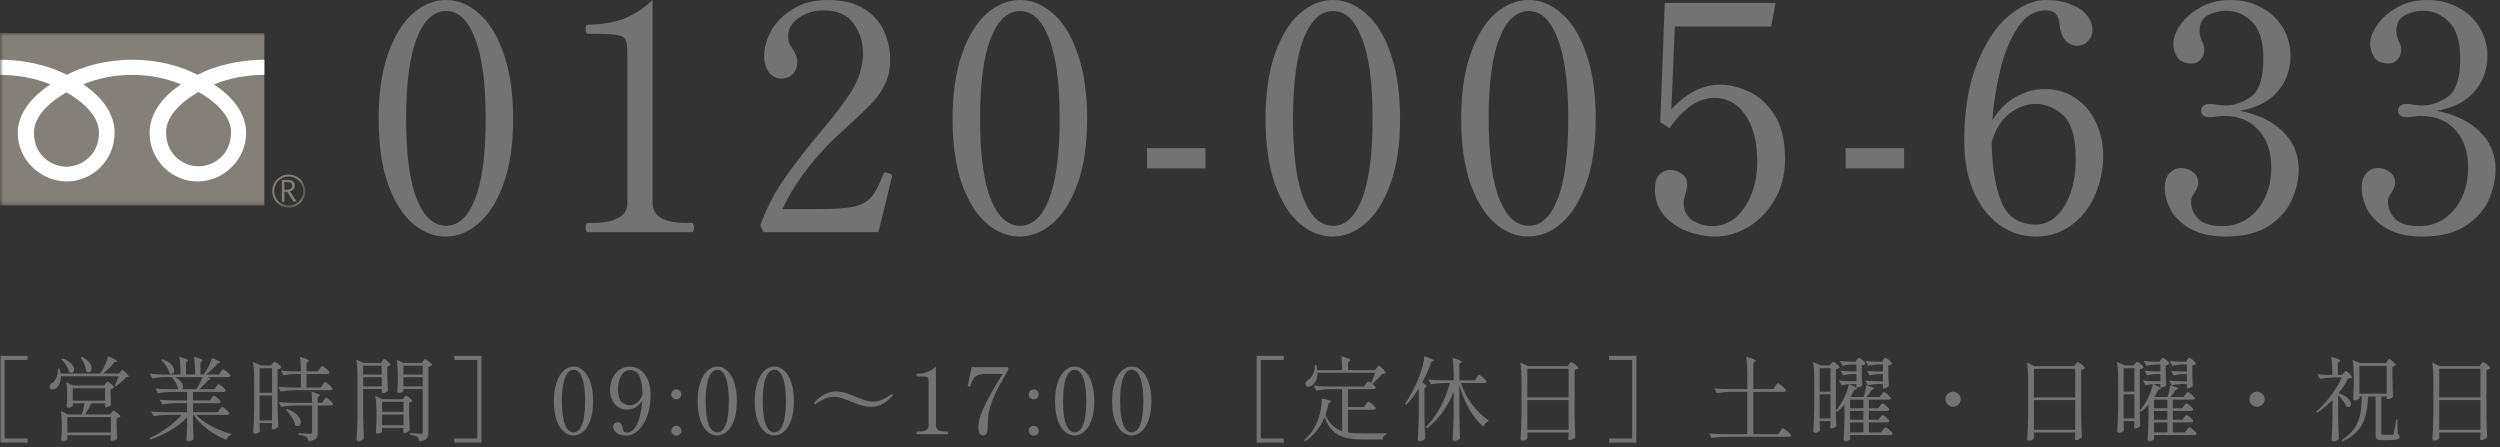 <svg width="380" height="68" viewBox="0 0 380 68" fill="none" xmlns="http://www.w3.org/2000/svg">
<rect x="0" y="0" width="380" height="68" fill="#333333" stroke="none"/>
<path d="M4.196 67.274H0.08V54.086H4.196V54.716H0.71V66.644H4.196V67.274Z" fill="#737373"/>
<path d="M18.63 56.158C19.255 56.746 19.568 57.101 19.568 57.222C19.568 57.269 19.517 57.301 19.414 57.32L19.162 57.348C18.966 57.572 18.719 57.815 18.42 58.076C18.131 58.337 17.86 58.552 17.608 58.72L17.426 58.608C17.631 58.225 17.841 57.754 18.056 57.194H9.236C9.245 57.614 9.185 57.983 9.054 58.3C8.923 58.608 8.755 58.841 8.55 59C8.373 59.131 8.186 59.196 7.99 59.196C7.775 59.196 7.635 59.121 7.57 58.972C7.542 58.897 7.528 58.832 7.528 58.776C7.528 58.561 7.654 58.375 7.906 58.216C8.186 58.039 8.415 57.749 8.592 57.348C8.769 56.937 8.835 56.503 8.788 56.046L9.026 56.032C9.11 56.303 9.166 56.55 9.194 56.774H15.256L15.27 56.746C15.522 56.373 15.755 55.943 15.97 55.458C16.194 54.973 16.357 54.534 16.46 54.142C17.365 54.543 17.818 54.8 17.818 54.912C17.818 54.949 17.771 54.977 17.678 54.996L17.412 55.052C16.964 55.621 16.381 56.195 15.662 56.774H18.056L18.63 56.158ZM12.428 54.226C12.951 54.487 13.333 54.777 13.576 55.094C13.819 55.402 13.94 55.701 13.94 55.99C13.94 56.167 13.893 56.317 13.8 56.438C13.716 56.55 13.609 56.606 13.478 56.606C13.347 56.606 13.217 56.545 13.086 56.424C13.077 56.097 12.988 55.738 12.82 55.346C12.661 54.954 12.475 54.613 12.26 54.324L12.428 54.226ZM9.488 54.478C10.095 54.693 10.543 54.954 10.832 55.262C11.121 55.57 11.266 55.869 11.266 56.158C11.266 56.307 11.224 56.433 11.14 56.536C11.065 56.629 10.967 56.676 10.846 56.676C10.725 56.676 10.603 56.629 10.482 56.536C10.426 56.228 10.281 55.892 10.048 55.528C9.824 55.155 9.586 54.842 9.334 54.59L9.488 54.478ZM16.04 58.3C16.068 58.263 16.115 58.207 16.18 58.132C16.245 58.048 16.306 58.006 16.362 58.006C16.418 58.006 16.525 58.067 16.684 58.188C16.852 58.309 17.001 58.44 17.132 58.58C17.272 58.72 17.342 58.823 17.342 58.888C17.295 58.944 17.225 58.995 17.132 59.042C17.039 59.089 16.936 59.121 16.824 59.14V59.966L16.838 60.456C16.847 60.829 16.866 61.189 16.894 61.534C16.847 61.609 16.735 61.688 16.558 61.772C16.39 61.856 16.236 61.898 16.096 61.898H15.97V61.31H13.898C13.59 61.917 13.273 62.477 12.946 62.99H16.726L16.936 62.71C16.964 62.682 17.011 62.631 17.076 62.556C17.141 62.472 17.202 62.43 17.258 62.43C17.314 62.43 17.426 62.491 17.594 62.612C17.771 62.724 17.935 62.85 18.084 62.99C18.233 63.121 18.308 63.219 18.308 63.284C18.196 63.405 18.005 63.503 17.734 63.578V64.642C17.753 65.501 17.781 66.177 17.818 66.672C17.771 66.756 17.655 66.84 17.468 66.924C17.291 67.008 17.132 67.05 16.992 67.05C16.927 67.05 16.875 67.022 16.838 66.966C16.81 66.91 16.796 66.845 16.796 66.77C16.796 66.77 16.815 66.667 16.852 66.462V66.154H10.244V66.784C10.244 66.84 10.165 66.901 10.006 66.966C9.847 67.041 9.684 67.078 9.516 67.078C9.46 67.078 9.409 67.05 9.362 66.994C9.325 66.938 9.306 66.873 9.306 66.798C9.343 66.481 9.371 66.07 9.39 65.566V64.81C9.39 63.849 9.343 63.069 9.25 62.472L10.328 62.99H12.442C12.582 62.514 12.717 61.954 12.848 61.31H11.056V61.702C11.056 61.749 10.972 61.809 10.804 61.884C10.645 61.949 10.487 61.982 10.328 61.982C10.272 61.982 10.225 61.954 10.188 61.898C10.151 61.842 10.132 61.777 10.132 61.702C10.16 61.487 10.179 61.268 10.188 61.044C10.188 60.913 10.193 60.806 10.202 60.722V60.078C10.202 59.303 10.16 58.645 10.076 58.104L11.126 58.594H15.83L16.04 58.3ZM15.97 59.014H11.056V60.904H15.97V59.014ZM10.244 63.396V65.734H16.852V63.396H10.244Z" fill="#737373"/>
<path d="M33.386 62.262C33.414 62.225 33.456 62.169 33.512 62.094C33.577 62.01 33.629 61.949 33.666 61.912C33.703 61.875 33.741 61.856 33.778 61.856C33.834 61.856 33.951 61.926 34.128 62.066C34.315 62.206 34.483 62.355 34.632 62.514C34.791 62.673 34.87 62.785 34.87 62.85C34.833 62.99 34.711 63.06 34.506 63.06H29.802C30.409 63.695 31.207 64.273 32.196 64.796C33.195 65.319 34.184 65.711 35.164 65.972L35.15 66.126C34.982 66.145 34.828 66.219 34.688 66.35C34.548 66.49 34.455 66.658 34.408 66.854C33.428 66.471 32.49 65.949 31.594 65.286C30.707 64.623 29.989 63.881 29.438 63.06H29.34V64.32C29.359 65.337 29.387 66.145 29.424 66.742C29.377 66.826 29.279 66.901 29.13 66.966C28.981 67.041 28.803 67.078 28.598 67.078C28.523 67.078 28.463 67.05 28.416 66.994C28.369 66.938 28.346 66.873 28.346 66.798C28.383 66.266 28.416 65.547 28.444 64.642V63.424C27.781 64.133 26.969 64.777 26.008 65.356C25.047 65.935 24.006 66.42 22.886 66.812L22.76 66.574C23.703 66.145 24.594 65.622 25.434 65.006C26.283 64.39 27.002 63.741 27.59 63.06H25.448C24.785 63.069 24.085 63.135 23.348 63.256L22.97 62.542C23.483 62.598 24.104 62.635 24.832 62.654H28.444V61.282H26.75C26.087 61.291 25.387 61.357 24.65 61.478L24.286 60.75C24.799 60.806 25.42 60.843 26.148 60.862H28.444V59.574H26.092C25.429 59.583 24.729 59.649 23.992 59.77L23.628 59.042C24.141 59.098 24.762 59.135 25.49 59.154H27.072C27.035 58.865 26.923 58.552 26.736 58.216C26.549 57.88 26.339 57.581 26.106 57.32H25.07C24.463 57.329 23.829 57.395 23.166 57.516L22.788 56.802C23.301 56.858 23.922 56.895 24.65 56.914H27.436C27.436 55.841 27.38 54.94 27.268 54.212C28.136 54.473 28.57 54.665 28.57 54.786C28.57 54.823 28.537 54.865 28.472 54.912L28.276 55.052V56.914H29.648C29.648 55.841 29.592 54.94 29.48 54.212C30.357 54.464 30.796 54.655 30.796 54.786C30.796 54.833 30.759 54.879 30.684 54.926L30.474 55.066V56.914H30.964C31.235 56.531 31.487 56.111 31.72 55.654C31.963 55.187 32.135 54.772 32.238 54.408C33.069 54.753 33.484 54.977 33.484 55.08C33.484 55.108 33.433 55.141 33.33 55.178L33.064 55.248C32.635 55.789 32.065 56.345 31.356 56.914H33.274L33.54 56.522C33.577 56.475 33.619 56.419 33.666 56.354C33.722 56.279 33.769 56.223 33.806 56.186C33.843 56.149 33.881 56.13 33.918 56.13C33.974 56.13 34.091 56.2 34.268 56.34C34.455 56.471 34.627 56.615 34.786 56.774C34.945 56.933 35.024 57.045 35.024 57.11C34.987 57.25 34.865 57.32 34.66 57.32H31.426C31.827 57.413 32.028 57.502 32.028 57.586C32.028 57.623 31.972 57.665 31.86 57.712L31.608 57.796C31.309 58.179 30.885 58.631 30.334 59.154H32.602L32.868 58.776C32.896 58.739 32.933 58.687 32.98 58.622C33.036 58.547 33.083 58.491 33.12 58.454C33.157 58.417 33.195 58.398 33.232 58.398C33.288 58.398 33.405 58.463 33.582 58.594C33.759 58.725 33.923 58.869 34.072 59.028C34.221 59.177 34.296 59.285 34.296 59.35C34.268 59.499 34.151 59.574 33.946 59.574H29.34V60.862H31.916L32.168 60.512C32.196 60.484 32.233 60.433 32.28 60.358C32.336 60.283 32.383 60.232 32.42 60.204C32.457 60.167 32.495 60.148 32.532 60.148C32.588 60.148 32.7 60.213 32.868 60.344C33.036 60.465 33.19 60.601 33.33 60.75C33.47 60.89 33.54 60.993 33.54 61.058C33.503 61.207 33.381 61.282 33.176 61.282H29.34V62.654H33.106L33.386 62.262ZM24.664 54.604C25.289 54.819 25.747 55.085 26.036 55.402C26.325 55.719 26.47 56.023 26.47 56.312C26.47 56.461 26.433 56.587 26.358 56.69C26.283 56.783 26.185 56.83 26.064 56.83C25.961 56.83 25.854 56.788 25.742 56.704C25.677 56.377 25.523 56.027 25.28 55.654C25.037 55.271 24.776 54.959 24.496 54.716L24.664 54.604ZM26.596 57.32C27.016 57.535 27.324 57.773 27.52 58.034C27.716 58.295 27.814 58.543 27.814 58.776C27.814 58.925 27.777 59.051 27.702 59.154H29.858C30.194 58.622 30.516 58.011 30.824 57.32H26.596Z" fill="#737373"/>
<path d="M49.038 58.482C49.075 58.435 49.117 58.375 49.164 58.3C49.22 58.216 49.267 58.155 49.304 58.118C49.341 58.081 49.379 58.062 49.416 58.062C49.472 58.062 49.593 58.137 49.78 58.286C49.967 58.426 50.139 58.58 50.298 58.748C50.457 58.907 50.536 59.019 50.536 59.084C50.508 59.233 50.396 59.308 50.2 59.308H44.754C44.091 59.317 43.391 59.383 42.654 59.504L42.304 58.79C42.817 58.846 43.438 58.883 44.166 58.902H45.734V56.844H44.782C44.231 56.853 43.662 56.919 43.074 57.04L42.71 56.326C43.223 56.382 43.844 56.419 44.572 56.438H45.734C45.734 55.542 45.687 54.809 45.594 54.24C46.107 54.389 46.462 54.511 46.658 54.604C46.863 54.688 46.966 54.763 46.966 54.828C46.966 54.884 46.924 54.935 46.84 54.982L46.588 55.136V56.438H48.324L48.604 56.032C48.641 55.985 48.679 55.929 48.716 55.864C48.763 55.799 48.809 55.743 48.856 55.696C48.903 55.649 48.945 55.626 48.982 55.626C49.038 55.626 49.155 55.696 49.332 55.836C49.519 55.976 49.691 56.125 49.85 56.284C50.009 56.443 50.088 56.555 50.088 56.62C50.051 56.769 49.929 56.844 49.724 56.844H46.588V58.902H48.758L49.038 58.482ZM39.462 64.74C39.471 64.833 39.476 64.945 39.476 65.076L39.518 65.524C39.481 65.617 39.392 65.706 39.252 65.79C39.121 65.874 38.963 65.916 38.776 65.916C38.701 65.916 38.631 65.888 38.566 65.832C38.51 65.767 38.482 65.701 38.482 65.636C38.519 65.085 38.552 64.553 38.58 64.04C38.608 63.517 38.627 62.836 38.636 61.996V57.894C38.636 56.718 38.575 55.761 38.454 55.024L39.644 55.542H41.212L41.422 55.262C41.45 55.225 41.497 55.169 41.562 55.094C41.627 55.01 41.688 54.968 41.744 54.968C41.8 54.968 41.912 55.029 42.08 55.15C42.248 55.271 42.402 55.402 42.542 55.542C42.691 55.682 42.766 55.785 42.766 55.85C42.673 55.981 42.481 56.074 42.192 56.13V61.576C42.211 62.733 42.248 63.83 42.304 64.866C42.239 64.959 42.117 65.053 41.94 65.146C41.772 65.23 41.618 65.272 41.478 65.272C41.422 65.272 41.375 65.244 41.338 65.188C41.31 65.132 41.296 65.067 41.296 64.992C41.296 64.992 41.315 64.871 41.352 64.628V64.306H39.462V64.74ZM41.352 59.7V55.962H39.462V59.7H41.352ZM49.206 60.834C49.234 60.797 49.271 60.741 49.318 60.666C49.374 60.591 49.421 60.535 49.458 60.498C49.495 60.461 49.533 60.442 49.57 60.442C49.626 60.442 49.738 60.512 49.906 60.652C50.083 60.783 50.247 60.927 50.396 61.086C50.545 61.235 50.62 61.343 50.62 61.408C50.592 61.557 50.475 61.632 50.27 61.632H48.296V65.734C48.296 66.023 48.263 66.252 48.198 66.42C48.142 66.588 48.011 66.728 47.806 66.84C47.601 66.952 47.288 67.027 46.868 67.064C46.84 66.737 46.737 66.523 46.56 66.42C46.373 66.271 45.977 66.154 45.37 66.07V65.846C46.359 65.911 46.943 65.944 47.12 65.944C47.241 65.944 47.325 65.925 47.372 65.888C47.419 65.841 47.442 65.767 47.442 65.664V61.632H44.824C44.161 61.641 43.461 61.707 42.724 61.828L42.374 61.114C42.887 61.17 43.508 61.207 44.236 61.226H47.442C47.442 60.535 47.409 59.966 47.344 59.518C47.829 59.667 48.165 59.789 48.352 59.882C48.539 59.966 48.632 60.041 48.632 60.106C48.632 60.143 48.595 60.185 48.52 60.232L48.296 60.372V61.226H48.94L49.206 60.834ZM39.462 60.12V63.914H41.352V60.12H39.462ZM43.62 62.15C44.348 62.43 44.88 62.757 45.216 63.13C45.552 63.503 45.72 63.858 45.72 64.194C45.72 64.371 45.673 64.516 45.58 64.628C45.496 64.731 45.389 64.782 45.258 64.782C45.146 64.782 45.015 64.731 44.866 64.628C44.801 64.264 44.633 63.867 44.362 63.438C44.091 62.999 43.797 62.607 43.48 62.262L43.62 62.15Z" fill="#737373"/>
<path d="M58.096 54.87C58.124 54.842 58.166 54.786 58.222 54.702C58.287 54.618 58.348 54.576 58.404 54.576C58.497 54.576 58.679 54.697 58.95 54.94C59.221 55.183 59.356 55.355 59.356 55.458C59.244 55.589 59.081 55.673 58.866 55.71V56.97C58.894 58.025 58.927 58.841 58.964 59.42C58.908 59.495 58.791 59.574 58.614 59.658C58.437 59.733 58.278 59.77 58.138 59.77H58.026V59.14H55.198V63.354C55.217 64.511 55.254 65.608 55.31 66.644C55.245 66.756 55.137 66.854 54.988 66.938C54.848 67.031 54.689 67.078 54.512 67.078C54.428 67.078 54.353 67.05 54.288 66.994C54.223 66.938 54.19 66.873 54.19 66.798C54.227 66.247 54.26 65.715 54.288 65.202C54.316 64.679 54.335 63.998 54.344 63.158V57.516C54.344 56.34 54.283 55.383 54.162 54.646L55.268 55.164H57.9L58.096 54.87ZM61.316 59.448C61.316 59.495 61.232 59.555 61.064 59.63C60.905 59.695 60.742 59.728 60.574 59.728C60.518 59.728 60.471 59.7 60.434 59.644C60.397 59.588 60.378 59.523 60.378 59.448C60.415 59.093 60.443 58.636 60.462 58.076V57.236C60.462 56.163 60.411 55.313 60.308 54.688L61.372 55.164H64.116L64.312 54.884C64.34 54.847 64.382 54.791 64.438 54.716C64.494 54.632 64.55 54.59 64.606 54.59C64.662 54.59 64.779 54.651 64.956 54.772C65.143 54.893 65.311 55.024 65.46 55.164C65.619 55.304 65.698 55.407 65.698 55.472C65.651 55.528 65.572 55.584 65.46 55.64C65.357 55.696 65.241 55.738 65.11 55.766V65.734C65.11 66.014 65.077 66.238 65.012 66.406C64.947 66.583 64.811 66.728 64.606 66.84C64.41 66.961 64.107 67.045 63.696 67.092C63.668 66.756 63.579 66.527 63.43 66.406C63.225 66.257 62.837 66.135 62.268 66.042V65.818C63.183 65.893 63.733 65.93 63.92 65.93C64.041 65.93 64.125 65.907 64.172 65.86C64.228 65.813 64.256 65.734 64.256 65.622V59.14H61.316V59.448ZM58.026 56.928V55.584H55.198V56.928H58.026ZM64.256 56.928V55.584H61.316V56.928H64.256ZM55.198 57.334V58.734H58.026V57.334H55.198ZM61.316 57.334V58.734H64.256V57.334H61.316ZM58.068 65.636C58.068 65.683 57.989 65.743 57.83 65.818C57.681 65.893 57.527 65.93 57.368 65.93C57.303 65.93 57.247 65.902 57.2 65.846C57.163 65.79 57.144 65.725 57.144 65.65C57.181 65.211 57.209 64.665 57.228 64.012V63.046C57.228 61.87 57.167 60.913 57.046 60.176L58.124 60.68H61.218L61.414 60.414C61.442 60.386 61.484 60.335 61.54 60.26C61.596 60.185 61.652 60.148 61.708 60.148C61.801 60.148 61.983 60.255 62.254 60.47C62.534 60.685 62.674 60.843 62.674 60.946C62.571 61.077 62.408 61.165 62.184 61.212V62.64C62.212 63.844 62.245 64.768 62.282 65.412C62.226 65.496 62.109 65.585 61.932 65.678C61.755 65.762 61.596 65.804 61.456 65.804C61.4 65.804 61.353 65.776 61.316 65.72C61.288 65.664 61.274 65.599 61.274 65.524C61.274 65.524 61.293 65.449 61.33 65.3V65.048H58.068V65.636ZM61.33 62.598V61.072H58.068V62.598H61.33ZM58.068 63.018V64.628H61.33V63.018H58.068Z" fill="#737373"/>
<path d="M73.188 67.274H69.058V66.644H72.558V54.716H69.058V54.086H73.188V67.274Z" fill="#737373"/>
<path d="M87.16 66.196C86.637 66.196 86.147 66 85.69 65.608C85.242 65.216 84.878 64.628 84.598 63.844C84.327 63.06 84.192 62.103 84.192 60.974C84.192 59.845 84.332 58.883 84.612 58.09C84.892 57.297 85.256 56.704 85.704 56.312C86.161 55.911 86.656 55.71 87.188 55.71C87.711 55.71 88.196 55.911 88.644 56.312C89.101 56.704 89.465 57.297 89.736 58.09C90.016 58.883 90.156 59.845 90.156 60.974C90.156 62.103 90.016 63.06 89.736 63.844C89.456 64.628 89.087 65.216 88.63 65.608C88.182 66 87.692 66.196 87.16 66.196ZM87.188 65.72C87.729 65.72 88.154 65.328 88.462 64.544C88.779 63.751 88.938 62.561 88.938 60.974C88.938 59.387 88.779 58.197 88.462 57.404C88.154 56.601 87.729 56.2 87.188 56.2C86.637 56.2 86.203 56.601 85.886 57.404C85.569 58.197 85.41 59.387 85.41 60.974C85.41 62.561 85.569 63.751 85.886 64.544C86.203 65.328 86.637 65.72 87.188 65.72Z" fill="#737373"/>
<path d="M95.707 55.724C96.314 55.724 96.86 55.901 97.346 56.256C97.831 56.611 98.209 57.11 98.48 57.754C98.75 58.389 98.885 59.121 98.885 59.952C98.885 61.287 98.699 62.43 98.326 63.382C97.952 64.325 97.481 65.034 96.912 65.51C96.352 65.977 95.801 66.21 95.26 66.21C94.83 66.21 94.457 66.145 94.139 66.014C93.832 65.893 93.598 65.729 93.439 65.524C93.281 65.319 93.201 65.104 93.201 64.88C93.201 64.684 93.267 64.521 93.397 64.39C93.537 64.25 93.701 64.18 93.888 64.18C94.084 64.18 94.256 64.269 94.406 64.446C94.555 64.614 94.639 64.838 94.657 65.118C94.676 65.333 94.732 65.491 94.826 65.594C94.919 65.697 95.073 65.748 95.287 65.748C95.773 65.748 96.183 65.496 96.519 64.992C96.856 64.479 97.112 63.853 97.29 63.116C97.467 62.369 97.584 61.623 97.639 60.876C97.359 61.333 97.014 61.679 96.603 61.912C96.193 62.145 95.768 62.262 95.329 62.262C94.788 62.262 94.322 62.127 93.93 61.856C93.537 61.576 93.239 61.212 93.034 60.764C92.828 60.316 92.725 59.835 92.725 59.322C92.725 58.678 92.847 58.081 93.09 57.53C93.341 56.979 93.692 56.541 94.139 56.214C94.597 55.887 95.12 55.724 95.707 55.724ZM95.736 61.604C96.118 61.604 96.492 61.469 96.856 61.198C97.229 60.918 97.499 60.489 97.668 59.91C97.658 58.874 97.518 58.006 97.248 57.306C96.986 56.606 96.473 56.256 95.707 56.256C95.362 56.256 95.054 56.382 94.784 56.634C94.522 56.886 94.317 57.231 94.168 57.67C94.018 58.109 93.944 58.599 93.944 59.14C93.944 60.129 94.13 60.787 94.504 61.114C94.886 61.441 95.297 61.604 95.736 61.604Z" fill="#737373"/>
<path d="M102.795 60.694C102.589 60.694 102.412 60.624 102.263 60.484C102.113 60.335 102.039 60.157 102.039 59.952C102.039 59.737 102.109 59.555 102.249 59.406C102.398 59.257 102.58 59.182 102.795 59.182C103.009 59.182 103.191 59.257 103.341 59.406C103.49 59.555 103.565 59.737 103.565 59.952C103.565 60.157 103.49 60.335 103.341 60.484C103.191 60.624 103.009 60.694 102.795 60.694ZM102.795 66.224C102.589 66.224 102.412 66.149 102.263 66C102.113 65.851 102.039 65.673 102.039 65.468C102.039 65.253 102.113 65.076 102.263 64.936C102.412 64.787 102.589 64.712 102.795 64.712C103.009 64.712 103.191 64.787 103.341 64.936C103.49 65.085 103.565 65.263 103.565 65.468C103.565 65.673 103.49 65.851 103.341 66C103.191 66.149 103.009 66.224 102.795 66.224Z" fill="#737373"/>
<path d="M109.01 66.196C108.488 66.196 107.998 66 107.54 65.608C107.092 65.216 106.728 64.628 106.448 63.844C106.178 63.06 106.042 62.103 106.042 60.974C106.042 59.845 106.182 58.883 106.462 58.09C106.742 57.297 107.106 56.704 107.554 56.312C108.012 55.911 108.506 55.71 109.038 55.71C109.561 55.71 110.046 55.911 110.494 56.312C110.952 56.704 111.316 57.297 111.586 58.09C111.866 58.883 112.006 59.845 112.006 60.974C112.006 62.103 111.866 63.06 111.586 63.844C111.306 64.628 110.938 65.216 110.48 65.608C110.032 66 109.542 66.196 109.01 66.196ZM109.038 65.72C109.58 65.72 110.004 65.328 110.312 64.544C110.63 63.751 110.788 62.561 110.788 60.974C110.788 59.387 110.63 58.197 110.312 57.404C110.004 56.601 109.58 56.2 109.038 56.2C108.488 56.2 108.054 56.601 107.736 57.404C107.419 58.197 107.26 59.387 107.26 60.974C107.26 62.561 107.419 63.751 107.736 64.544C108.054 65.328 108.488 65.72 109.038 65.72Z" fill="#737373"/>
<path d="M117.684 66.196C117.161 66.196 116.671 66 116.214 65.608C115.766 65.216 115.402 64.628 115.122 63.844C114.851 63.06 114.716 62.103 114.716 60.974C114.716 59.845 114.856 58.883 115.136 58.09C115.416 57.297 115.78 56.704 116.228 56.312C116.685 55.911 117.18 55.71 117.712 55.71C118.235 55.71 118.72 55.911 119.168 56.312C119.625 56.704 119.989 57.297 120.26 58.09C120.54 58.883 120.68 59.845 120.68 60.974C120.68 62.103 120.54 63.06 120.26 63.844C119.98 64.628 119.611 65.216 119.154 65.608C118.706 66 118.216 66.196 117.684 66.196ZM117.712 65.72C118.253 65.72 118.678 65.328 118.986 64.544C119.303 63.751 119.462 62.561 119.462 60.974C119.462 59.387 119.303 58.197 118.986 57.404C118.678 56.601 118.253 56.2 117.712 56.2C117.161 56.2 116.727 56.601 116.41 57.404C116.093 58.197 115.934 59.387 115.934 60.974C115.934 62.561 116.093 63.751 116.41 64.544C116.727 65.328 117.161 65.72 117.712 65.72Z" fill="#737373"/>
<path d="M132.321 61.842C131.631 61.842 130.767 61.623 129.731 61.184C129.003 60.876 128.429 60.657 128.009 60.526C127.599 60.386 127.174 60.316 126.735 60.316C126.231 60.316 125.755 60.423 125.307 60.638C124.869 60.843 124.416 61.1 123.949 61.408C123.912 61.436 123.879 61.45 123.851 61.45C123.823 61.45 123.791 61.436 123.753 61.408C123.725 61.38 123.711 61.357 123.711 61.338C123.711 61.319 123.721 61.296 123.739 61.268C124.047 60.848 124.495 60.451 125.083 60.078C125.681 59.695 126.362 59.504 127.127 59.504C127.827 59.504 128.695 59.723 129.731 60.162L130.039 60.288C130.674 60.549 131.178 60.741 131.551 60.862C131.925 60.983 132.312 61.044 132.713 61.044C133.217 61.044 133.689 60.941 134.127 60.736C134.566 60.521 135.023 60.255 135.499 59.938C135.546 59.91 135.579 59.896 135.597 59.896C135.625 59.896 135.653 59.91 135.681 59.938C135.719 59.966 135.737 59.989 135.737 60.008C135.737 60.027 135.728 60.05 135.709 60.078C135.401 60.498 134.949 60.899 134.351 61.282C133.763 61.655 133.087 61.842 132.321 61.842Z" fill="#737373"/>
<path d="M139.391 66C139.326 66 139.293 65.935 139.293 65.804C139.293 65.664 139.326 65.594 139.391 65.594H139.615C140.073 65.594 140.441 65.524 140.721 65.384C141.001 65.244 141.141 65.025 141.141 64.726V58.02C141.141 57.74 141.113 57.553 141.057 57.46C141.011 57.357 140.889 57.292 140.693 57.264C140.507 57.227 140.152 57.208 139.629 57.208H139.391C139.326 57.208 139.293 57.138 139.293 56.998C139.293 56.867 139.326 56.802 139.391 56.802C139.979 56.802 140.502 56.718 140.959 56.55C141.417 56.373 141.851 56.093 142.261 55.71V64.726C142.261 65.305 142.77 65.594 143.787 65.594H143.997C144.035 65.594 144.058 65.613 144.067 65.65C144.086 65.678 144.095 65.729 144.095 65.804C144.095 65.935 144.063 66 143.997 66H139.391Z" fill="#737373"/>
<path d="M149.42 66.182C149.177 66.182 148.995 66.065 148.874 65.832C148.762 65.589 148.706 65.309 148.706 64.992C148.706 64.012 149.079 62.789 149.826 61.324C150.572 59.859 151.436 58.361 152.416 56.83H149.938C149.368 56.83 148.934 56.895 148.636 57.026C148.346 57.147 148.127 57.325 147.978 57.558C147.838 57.791 147.674 58.169 147.488 58.692C147.469 58.729 147.45 58.753 147.432 58.762C147.422 58.771 147.404 58.776 147.376 58.776L147.264 58.748C147.208 58.729 147.166 58.711 147.138 58.692C147.11 58.673 147.096 58.65 147.096 58.622L147.124 58.468L147.698 55.808H153.158L153.298 56.116C152.383 57.675 151.702 58.93 151.254 59.882C150.815 60.834 150.516 61.693 150.358 62.458C150.199 63.223 150.12 64.11 150.12 65.118C150.12 65.827 149.886 66.182 149.42 66.182Z" fill="#737373"/>
<path d="M157.119 60.694C156.913 60.694 156.736 60.624 156.587 60.484C156.437 60.335 156.363 60.157 156.363 59.952C156.363 59.737 156.433 59.555 156.573 59.406C156.722 59.257 156.904 59.182 157.119 59.182C157.333 59.182 157.515 59.257 157.665 59.406C157.814 59.555 157.889 59.737 157.889 59.952C157.889 60.157 157.814 60.335 157.665 60.484C157.515 60.624 157.333 60.694 157.119 60.694ZM157.119 66.224C156.913 66.224 156.736 66.149 156.587 66C156.437 65.851 156.363 65.673 156.363 65.468C156.363 65.253 156.437 65.076 156.587 64.936C156.736 64.787 156.913 64.712 157.119 64.712C157.333 64.712 157.515 64.787 157.665 64.936C157.814 65.085 157.889 65.263 157.889 65.468C157.889 65.673 157.814 65.851 157.665 66C157.515 66.149 157.333 66.224 157.119 66.224Z" fill="#737373"/>
<path d="M163.334 66.196C162.812 66.196 162.322 66 161.864 65.608C161.416 65.216 161.052 64.628 160.772 63.844C160.502 63.06 160.366 62.103 160.366 60.974C160.366 59.845 160.506 58.883 160.786 58.09C161.066 57.297 161.43 56.704 161.878 56.312C162.336 55.911 162.83 55.71 163.362 55.71C163.885 55.71 164.37 55.911 164.818 56.312C165.276 56.704 165.64 57.297 165.91 58.09C166.19 58.883 166.33 59.845 166.33 60.974C166.33 62.103 166.19 63.06 165.91 63.844C165.63 64.628 165.262 65.216 164.804 65.608C164.356 66 163.866 66.196 163.334 66.196ZM163.362 65.72C163.904 65.72 164.328 65.328 164.636 64.544C164.954 63.751 165.112 62.561 165.112 60.974C165.112 59.387 164.954 58.197 164.636 57.404C164.328 56.601 163.904 56.2 163.362 56.2C162.812 56.2 162.378 56.601 162.06 57.404C161.743 58.197 161.584 59.387 161.584 60.974C161.584 62.561 161.743 63.751 162.06 64.544C162.378 65.328 162.812 65.72 163.362 65.72Z" fill="#737373"/>
<path d="M172.008 66.196C171.485 66.196 170.995 66 170.538 65.608C170.09 65.216 169.726 64.628 169.446 63.844C169.175 63.06 169.04 62.103 169.04 60.974C169.04 59.845 169.18 58.883 169.46 58.09C169.74 57.297 170.104 56.704 170.552 56.312C171.009 55.911 171.504 55.71 172.036 55.71C172.558 55.71 173.044 55.911 173.492 56.312C173.949 56.704 174.313 57.297 174.584 58.09C174.864 58.883 175.004 59.845 175.004 60.974C175.004 62.103 174.864 63.06 174.584 63.844C174.304 64.628 173.935 65.216 173.478 65.608C173.03 66 172.54 66.196 172.008 66.196ZM172.036 65.72C172.577 65.72 173.002 65.328 173.31 64.544C173.627 63.751 173.786 62.561 173.786 60.974C173.786 59.387 173.627 58.197 173.31 57.404C173.002 56.601 172.577 56.2 172.036 56.2C171.485 56.2 171.051 56.601 170.734 57.404C170.416 58.197 170.258 59.387 170.258 60.974C170.258 62.561 170.416 63.751 170.734 64.544C171.051 65.328 171.485 65.72 172.036 65.72Z" fill="#737373"/>
<path d="M195.127 67.274H191.011V54.086H195.127V54.716H191.641V66.644H195.127V67.274Z" fill="#737373"/>
<path d="M207.293 65.888C209.001 65.888 210.139 65.879 210.709 65.86V66.056C210.55 66.093 210.424 66.177 210.331 66.308C210.247 66.439 210.195 66.602 210.177 66.798H207.237C206.126 66.798 205.207 66.705 204.479 66.518C203.76 66.341 203.139 66.009 202.617 65.524C202.103 65.029 201.669 64.329 201.315 63.424C200.652 65.057 199.658 66.28 198.333 67.092L198.207 66.924C199.196 66.093 199.947 64.927 200.461 63.424C200.61 62.985 200.727 62.5 200.811 61.968C200.895 61.436 200.927 60.969 200.909 60.568C201.861 60.764 202.337 60.923 202.337 61.044C202.337 61.072 202.295 61.109 202.211 61.156L201.959 61.282C201.847 61.851 201.683 62.449 201.469 63.074C201.758 63.737 202.108 64.264 202.519 64.656C202.929 65.039 203.424 65.328 204.003 65.524V59.154H202.155C201.492 59.163 200.792 59.229 200.055 59.35L199.691 58.636C200.204 58.692 200.825 58.729 201.553 58.748H207.307L207.601 58.37C207.629 58.333 207.671 58.277 207.727 58.202C207.783 58.127 207.829 58.071 207.867 58.034C207.913 57.997 207.955 57.978 207.993 57.978C208.049 57.978 208.184 58.053 208.399 58.202C208.651 57.707 208.856 57.194 209.015 56.662H200.265C200.265 57.119 200.185 57.511 200.027 57.838C199.877 58.165 199.691 58.407 199.467 58.566C199.28 58.706 199.089 58.776 198.893 58.776C198.762 58.776 198.65 58.739 198.557 58.664C198.473 58.589 198.431 58.487 198.431 58.356C198.431 58.244 198.463 58.137 198.529 58.034C198.594 57.931 198.683 57.843 198.795 57.768C199.112 57.591 199.373 57.292 199.579 56.872C199.793 56.443 199.882 55.985 199.845 55.5L200.083 55.486C200.148 55.719 200.199 55.976 200.237 56.256H204.003C204.003 55.416 203.961 54.711 203.877 54.142C204.801 54.394 205.263 54.59 205.263 54.73C205.263 54.777 205.225 54.823 205.151 54.87L204.913 55.024V56.256H209.001L209.267 55.92C209.295 55.883 209.332 55.831 209.379 55.766C209.435 55.701 209.481 55.654 209.519 55.626C209.556 55.589 209.593 55.57 209.631 55.57C209.715 55.57 209.901 55.733 210.191 56.06C210.48 56.377 210.625 56.587 210.625 56.69C210.578 56.737 210.513 56.769 210.429 56.788C210.354 56.807 210.247 56.825 210.107 56.844C209.92 57.077 209.677 57.339 209.379 57.628C209.089 57.917 208.823 58.155 208.581 58.342C208.945 58.631 209.127 58.827 209.127 58.93C209.089 59.079 208.968 59.154 208.763 59.154H204.899V61.87H207.321L207.601 61.464C207.629 61.427 207.671 61.371 207.727 61.296C207.783 61.212 207.829 61.151 207.867 61.114C207.913 61.067 207.955 61.044 207.993 61.044C208.049 61.044 208.17 61.114 208.357 61.254C208.543 61.394 208.716 61.548 208.875 61.716C209.043 61.875 209.127 61.987 209.127 62.052C209.089 62.201 208.963 62.276 208.749 62.276H204.899V65.734C205.524 65.837 206.322 65.888 207.293 65.888Z" fill="#737373"/>
<path d="M215.651 59.07C215.044 60.05 214.409 60.871 213.747 61.534L213.551 61.394C214.363 60.246 215.095 58.832 215.749 57.152C215.926 56.695 216.089 56.177 216.239 55.598C216.388 55.01 216.477 54.529 216.505 54.156C217.037 54.333 217.41 54.473 217.625 54.576C217.839 54.669 217.947 54.744 217.947 54.8C217.947 54.828 217.905 54.861 217.821 54.898L217.569 54.996C217.177 56.107 216.719 57.147 216.197 58.118C216.635 58.417 216.855 58.622 216.855 58.734C216.855 58.781 216.813 58.823 216.729 58.86L216.519 58.944V63.396C216.537 64.553 216.575 65.65 216.631 66.686C216.556 66.77 216.439 66.854 216.281 66.938C216.122 67.022 215.963 67.064 215.805 67.064C215.73 67.064 215.66 67.036 215.595 66.98C215.529 66.924 215.497 66.859 215.497 66.784C215.534 66.233 215.567 65.701 215.595 65.188C215.623 64.665 215.641 63.984 215.651 63.144V59.07ZM224.429 57.39C224.457 57.353 224.499 57.297 224.555 57.222C224.611 57.138 224.657 57.077 224.695 57.04C224.741 56.993 224.783 56.97 224.821 56.97C224.877 56.97 224.998 57.045 225.185 57.194C225.381 57.334 225.558 57.488 225.717 57.656C225.885 57.815 225.969 57.927 225.969 57.992C225.941 58.141 225.824 58.216 225.619 58.216H222.077C222.431 59.373 222.991 60.461 223.757 61.478C224.522 62.486 225.357 63.289 226.263 63.886L226.221 64.04C225.838 64.18 225.595 64.46 225.493 64.88C224.671 64.18 223.939 63.27 223.295 62.15C222.651 61.021 222.161 59.803 221.825 58.496V63.312C221.843 64.469 221.881 65.566 221.937 66.602C221.881 66.714 221.769 66.812 221.601 66.896C221.433 66.989 221.269 67.036 221.111 67.036C221.036 67.036 220.966 67.008 220.901 66.952C220.835 66.896 220.803 66.831 220.803 66.756C220.84 66.205 220.873 65.673 220.901 65.16C220.929 64.637 220.947 63.956 220.957 63.116V59.532C220.07 61.819 218.726 63.676 216.925 65.104L216.729 64.922C217.578 64.063 218.315 63.055 218.941 61.898C219.566 60.731 220.047 59.504 220.383 58.216H219.361C218.754 58.225 218.129 58.291 217.485 58.412L217.135 57.698C217.648 57.754 218.269 57.791 218.997 57.81H220.957V57.264C220.957 56.088 220.896 55.131 220.775 54.394C221.307 54.553 221.675 54.679 221.881 54.772C222.086 54.856 222.189 54.931 222.189 54.996C222.189 55.043 222.147 55.089 222.063 55.136L221.825 55.29V57.81H224.135L224.429 57.39Z" fill="#737373"/>
<path d="M232.157 66.028C232.166 66.14 232.171 66.243 232.171 66.336C232.18 66.429 232.189 66.495 232.199 66.532C232.18 66.644 232.091 66.747 231.933 66.84C231.783 66.933 231.611 66.98 231.415 66.98C231.34 66.98 231.27 66.947 231.205 66.882C231.149 66.826 231.121 66.765 231.121 66.7C231.158 66.149 231.191 65.617 231.219 65.104C231.247 64.581 231.265 63.9 231.275 63.06V57.964C231.275 56.788 231.214 55.831 231.093 55.094L232.241 55.654H238.289L238.513 55.346C238.531 55.318 238.564 55.276 238.611 55.22C238.657 55.155 238.699 55.108 238.737 55.08C238.774 55.052 238.811 55.038 238.849 55.038C238.905 55.038 239.021 55.103 239.199 55.234C239.376 55.355 239.539 55.491 239.689 55.64C239.838 55.789 239.913 55.897 239.913 55.962C239.81 56.083 239.619 56.172 239.339 56.228V63.186C239.357 64.343 239.395 65.44 239.451 66.476C239.376 66.569 239.245 66.663 239.059 66.756C238.881 66.859 238.713 66.91 238.555 66.91C238.499 66.91 238.452 66.882 238.415 66.826C238.387 66.77 238.373 66.705 238.373 66.63C238.373 66.63 238.391 66.462 238.429 66.126V65.734H232.157V66.028ZM238.429 60.4V56.06H232.157V60.4H238.429ZM232.157 60.806V65.328H238.429V60.806H232.157Z" fill="#737373"/>
<path d="M248.719 67.274H244.589V66.644H248.089V54.716H244.589V54.086H248.719V67.274Z" fill="#737373"/>
<path d="M269.845 58.706C269.882 58.659 269.929 58.594 269.985 58.51C270.05 58.426 270.101 58.365 270.139 58.328C270.176 58.281 270.213 58.258 270.251 58.258C270.307 58.258 270.433 58.337 270.629 58.496C270.834 58.645 271.025 58.809 271.203 58.986C271.38 59.154 271.469 59.271 271.469 59.336C271.441 59.485 271.319 59.56 271.105 59.56H266.513V65.986H270.265L270.587 65.538C270.624 65.491 270.671 65.426 270.727 65.342C270.792 65.249 270.843 65.183 270.881 65.146C270.927 65.099 270.969 65.076 271.007 65.076C271.063 65.076 271.193 65.155 271.399 65.314C271.604 65.463 271.795 65.627 271.973 65.804C272.15 65.981 272.239 66.103 272.239 66.168C272.201 66.317 272.085 66.392 271.889 66.392H262.257C261.594 66.401 260.894 66.467 260.157 66.588L259.793 65.874C260.306 65.93 260.927 65.967 261.655 65.986H265.589V59.56H263.069C262.406 59.569 261.706 59.635 260.969 59.756L260.591 59.028C261.104 59.084 261.725 59.121 262.453 59.14H265.589V57.082C265.589 55.906 265.528 54.949 265.407 54.212C265.939 54.361 266.312 54.487 266.527 54.59C266.741 54.683 266.849 54.763 266.849 54.828C266.849 54.875 266.811 54.921 266.737 54.968L266.513 55.122V59.14H269.537L269.845 58.706Z" fill="#737373"/>
<path d="M285.399 55.402C284.951 55.411 284.475 55.477 283.971 55.598L283.593 54.87C284.059 54.926 284.619 54.963 285.273 54.982H286.057L286.267 54.674C286.295 54.637 286.327 54.59 286.365 54.534C286.411 54.478 286.449 54.436 286.477 54.408C286.514 54.38 286.551 54.366 286.589 54.366C286.645 54.366 286.752 54.431 286.911 54.562C287.079 54.683 287.233 54.819 287.373 54.968C287.513 55.108 287.583 55.211 287.583 55.276C287.489 55.407 287.303 55.5 287.023 55.556V56.62C287.041 57.497 287.069 58.183 287.107 58.678C287.06 58.753 286.948 58.832 286.771 58.916C286.603 59 286.458 59.042 286.337 59.042H286.197V58.37H285.385C284.909 58.379 284.414 58.445 283.901 58.566L283.537 57.838C284.031 57.894 284.629 57.931 285.329 57.95H286.197V56.872H285.455C285.035 56.881 284.605 56.947 284.167 57.068L283.803 56.354C284.251 56.41 284.792 56.447 285.427 56.466H286.197V55.402H285.399ZM286.589 64.936C286.645 64.936 286.761 65.006 286.939 65.146C287.125 65.277 287.293 65.421 287.443 65.58C287.601 65.729 287.681 65.837 287.681 65.902C287.653 66.051 287.541 66.126 287.345 66.126H281.213V66.784C281.213 66.831 281.143 66.887 281.003 66.952C280.863 67.027 280.704 67.064 280.527 67.064C280.452 67.064 280.382 67.036 280.317 66.98C280.261 66.924 280.233 66.859 280.233 66.784C280.27 66.271 280.298 65.767 280.317 65.272C280.345 64.768 280.363 64.133 280.373 63.368V61.52C279.943 61.996 279.556 62.36 279.211 62.612L279.057 62.472V63.256L279.071 63.718C279.08 64.073 279.099 64.413 279.127 64.74C279.08 64.824 278.973 64.913 278.805 65.006C278.646 65.09 278.497 65.132 278.357 65.132C278.301 65.132 278.254 65.104 278.217 65.048C278.189 64.992 278.175 64.927 278.175 64.852C278.175 64.833 278.193 64.679 278.231 64.39V64.012H276.593V64.502C276.602 64.614 276.607 64.745 276.607 64.894L276.649 65.398C276.611 65.491 276.527 65.58 276.397 65.664C276.266 65.739 276.103 65.776 275.907 65.776C275.832 65.776 275.762 65.748 275.697 65.692C275.641 65.627 275.613 65.561 275.613 65.496C275.65 64.945 275.683 64.413 275.711 63.9C275.739 63.377 275.757 62.696 275.767 61.856V57.894C275.767 56.718 275.706 55.761 275.585 55.024L276.761 55.542H278.091L278.315 55.262C278.343 55.234 278.389 55.183 278.455 55.108C278.52 55.024 278.581 54.982 278.637 54.982C278.693 54.982 278.8 55.043 278.959 55.164C279.127 55.276 279.281 55.402 279.421 55.542C279.561 55.682 279.631 55.785 279.631 55.85C279.593 55.906 279.519 55.962 279.407 56.018C279.304 56.065 279.187 56.102 279.057 56.13V62.416C279.365 62.061 279.654 61.655 279.925 61.198C280.167 60.815 280.396 60.353 280.611 59.812C280.825 59.261 280.97 58.785 281.045 58.384C280.737 58.403 280.359 58.463 279.911 58.566L279.533 57.838C280.027 57.894 280.625 57.931 281.325 57.95H282.179V56.858H281.451C281.031 56.867 280.601 56.933 280.163 57.054L279.799 56.34C280.247 56.396 280.788 56.433 281.423 56.452H282.179V55.402H281.409C280.961 55.411 280.503 55.477 280.037 55.598L279.673 54.87C280.111 54.926 280.643 54.963 281.269 54.982H282.039L282.249 54.688C282.277 54.651 282.309 54.604 282.347 54.548C282.393 54.492 282.431 54.45 282.459 54.422C282.496 54.394 282.533 54.38 282.571 54.38C282.627 54.38 282.734 54.441 282.893 54.562C283.061 54.683 283.215 54.819 283.355 54.968C283.495 55.108 283.565 55.211 283.565 55.276C283.453 55.407 283.261 55.5 282.991 55.556V56.578C283.009 57.427 283.037 58.085 283.075 58.552C283.028 58.627 282.921 58.706 282.753 58.79C282.585 58.865 282.435 58.902 282.305 58.902H282.179V58.37H281.367L281.073 58.384C281.866 58.729 282.263 58.963 282.263 59.084C282.263 59.112 282.221 59.145 282.137 59.182L281.885 59.252C281.661 59.672 281.46 60.022 281.283 60.302L281.367 60.344H283.271C283.373 60.045 283.457 59.737 283.523 59.42C283.597 59.093 283.639 58.804 283.649 58.552C284.461 58.785 284.867 58.953 284.867 59.056C284.867 59.093 284.825 59.131 284.741 59.168L284.503 59.266C284.325 59.555 284.064 59.915 283.719 60.344H285.693L285.973 59.966C286.01 59.919 286.052 59.863 286.099 59.798C286.155 59.723 286.201 59.667 286.239 59.63C286.276 59.593 286.313 59.574 286.351 59.574C286.407 59.574 286.523 59.644 286.701 59.784C286.878 59.915 287.041 60.059 287.191 60.218C287.349 60.367 287.429 60.475 287.429 60.54C287.391 60.68 287.275 60.75 287.079 60.75H284.069V62.052H285.511L285.763 61.688C285.791 61.651 285.828 61.599 285.875 61.534C285.931 61.459 285.977 61.403 286.015 61.366C286.052 61.329 286.089 61.31 286.127 61.31C286.183 61.31 286.295 61.375 286.463 61.506C286.64 61.627 286.799 61.763 286.939 61.912C287.088 62.061 287.163 62.169 287.163 62.234C287.125 62.383 287.004 62.458 286.799 62.458H284.069V63.802H285.553L285.805 63.438C285.833 63.401 285.87 63.349 285.917 63.284C285.973 63.209 286.015 63.158 286.043 63.13C286.08 63.093 286.117 63.074 286.155 63.074C286.211 63.074 286.323 63.139 286.491 63.27C286.659 63.391 286.813 63.527 286.953 63.676C287.093 63.825 287.163 63.933 287.163 63.998C287.135 64.138 287.018 64.208 286.813 64.208H284.069V65.72H285.931L286.211 65.328C286.248 65.281 286.29 65.225 286.337 65.16C286.393 65.085 286.439 65.029 286.477 64.992C286.514 64.955 286.551 64.936 286.589 64.936ZM276.593 59.532H278.231V55.962H276.593V59.532ZM276.593 63.606H278.231V59.938H276.593V63.606ZM281.213 62.052H283.243V60.75H281.213V62.052ZM281.213 63.802H283.243V62.458H281.213V63.802ZM281.213 65.72H283.243V64.208H281.213V65.72Z" fill="#737373"/>
<path d="M296.865 61.828C296.547 61.828 296.277 61.716 296.053 61.492C295.829 61.268 295.717 60.997 295.717 60.68C295.717 60.363 295.829 60.092 296.053 59.868C296.277 59.644 296.547 59.532 296.865 59.532C297.182 59.532 297.453 59.644 297.677 59.868C297.91 60.092 298.027 60.363 298.027 60.68C298.027 60.997 297.91 61.268 297.677 61.492C297.453 61.716 297.182 61.828 296.865 61.828Z" fill="#737373"/>
<path d="M309.157 66.028C309.166 66.14 309.171 66.243 309.171 66.336C309.18 66.429 309.189 66.495 309.199 66.532C309.18 66.644 309.091 66.747 308.933 66.84C308.783 66.933 308.611 66.98 308.415 66.98C308.34 66.98 308.27 66.947 308.205 66.882C308.149 66.826 308.121 66.765 308.121 66.7C308.158 66.149 308.191 65.617 308.219 65.104C308.247 64.581 308.265 63.9 308.275 63.06V57.964C308.275 56.788 308.214 55.831 308.093 55.094L309.241 55.654H315.289L315.513 55.346C315.531 55.318 315.564 55.276 315.611 55.22C315.657 55.155 315.699 55.108 315.737 55.08C315.774 55.052 315.811 55.038 315.849 55.038C315.905 55.038 316.021 55.103 316.199 55.234C316.376 55.355 316.539 55.491 316.689 55.64C316.838 55.789 316.913 55.897 316.913 55.962C316.81 56.083 316.619 56.172 316.339 56.228V63.186C316.357 64.343 316.395 65.44 316.451 66.476C316.376 66.569 316.245 66.663 316.059 66.756C315.881 66.859 315.713 66.91 315.555 66.91C315.499 66.91 315.452 66.882 315.415 66.826C315.387 66.77 315.373 66.705 315.373 66.63C315.373 66.63 315.391 66.462 315.429 66.126V65.734H309.157V66.028ZM315.429 60.4V56.06H309.157V60.4H315.429ZM309.157 60.806V65.328H315.429V60.806H309.157Z" fill="#737373"/>
<path d="M331.599 55.402C331.151 55.411 330.675 55.477 330.171 55.598L329.793 54.87C330.259 54.926 330.819 54.963 331.473 54.982H332.257L332.467 54.674C332.495 54.637 332.527 54.59 332.565 54.534C332.611 54.478 332.648 54.436 332.677 54.408C332.714 54.38 332.751 54.366 332.789 54.366C332.845 54.366 332.952 54.431 333.111 54.562C333.279 54.683 333.432 54.819 333.573 54.968C333.713 55.108 333.783 55.211 333.783 55.276C333.689 55.407 333.503 55.5 333.223 55.556V56.62C333.241 57.497 333.269 58.183 333.307 58.678C333.26 58.753 333.148 58.832 332.971 58.916C332.803 59 332.658 59.042 332.537 59.042H332.397V58.37H331.585C331.109 58.379 330.614 58.445 330.101 58.566L329.737 57.838C330.231 57.894 330.829 57.931 331.529 57.95H332.397V56.872H331.655C331.234 56.881 330.805 56.947 330.367 57.068L330.003 56.354C330.451 56.41 330.992 56.447 331.627 56.466H332.397V55.402H331.599ZM332.789 64.936C332.845 64.936 332.961 65.006 333.139 65.146C333.325 65.277 333.493 65.421 333.643 65.58C333.801 65.729 333.881 65.837 333.881 65.902C333.853 66.051 333.741 66.126 333.545 66.126H327.413V66.784C327.413 66.831 327.343 66.887 327.203 66.952C327.062 67.027 326.904 67.064 326.727 67.064C326.652 67.064 326.582 67.036 326.517 66.98C326.461 66.924 326.433 66.859 326.433 66.784C326.47 66.271 326.498 65.767 326.517 65.272C326.545 64.768 326.563 64.133 326.573 63.368V61.52C326.143 61.996 325.756 62.36 325.411 62.612L325.257 62.472V63.256L325.271 63.718C325.28 64.073 325.298 64.413 325.327 64.74C325.28 64.824 325.173 64.913 325.005 65.006C324.846 65.09 324.697 65.132 324.557 65.132C324.501 65.132 324.454 65.104 324.417 65.048C324.389 64.992 324.375 64.927 324.375 64.852C324.375 64.833 324.393 64.679 324.431 64.39V64.012H322.793V64.502C322.802 64.614 322.807 64.745 322.807 64.894L322.849 65.398C322.811 65.491 322.727 65.58 322.597 65.664C322.466 65.739 322.303 65.776 322.107 65.776C322.032 65.776 321.962 65.748 321.897 65.692C321.841 65.627 321.813 65.561 321.813 65.496C321.85 64.945 321.883 64.413 321.911 63.9C321.939 63.377 321.957 62.696 321.967 61.856V57.894C321.967 56.718 321.906 55.761 321.785 55.024L322.961 55.542H324.291L324.515 55.262C324.543 55.234 324.589 55.183 324.655 55.108C324.72 55.024 324.781 54.982 324.837 54.982C324.893 54.982 325 55.043 325.159 55.164C325.327 55.276 325.48 55.402 325.621 55.542C325.761 55.682 325.831 55.785 325.831 55.85C325.793 55.906 325.719 55.962 325.607 56.018C325.504 56.065 325.387 56.102 325.257 56.13V62.416C325.565 62.061 325.854 61.655 326.125 61.198C326.367 60.815 326.596 60.353 326.811 59.812C327.025 59.261 327.17 58.785 327.245 58.384C326.936 58.403 326.559 58.463 326.111 58.566L325.733 57.838C326.227 57.894 326.824 57.931 327.525 57.95H328.379V56.858H327.651C327.23 56.867 326.801 56.933 326.363 57.054L325.999 56.34C326.447 56.396 326.988 56.433 327.623 56.452H328.379V55.402H327.609C327.161 55.411 326.703 55.477 326.237 55.598L325.873 54.87C326.311 54.926 326.843 54.963 327.469 54.982H328.239L328.449 54.688C328.477 54.651 328.509 54.604 328.547 54.548C328.593 54.492 328.63 54.45 328.659 54.422C328.696 54.394 328.733 54.38 328.771 54.38C328.827 54.38 328.934 54.441 329.093 54.562C329.261 54.683 329.415 54.819 329.555 54.968C329.695 55.108 329.765 55.211 329.765 55.276C329.653 55.407 329.461 55.5 329.191 55.556V56.578C329.209 57.427 329.237 58.085 329.275 58.552C329.228 58.627 329.121 58.706 328.953 58.79C328.785 58.865 328.635 58.902 328.505 58.902H328.379V58.37H327.567L327.273 58.384C328.066 58.729 328.463 58.963 328.463 59.084C328.463 59.112 328.421 59.145 328.337 59.182L328.085 59.252C327.861 59.672 327.66 60.022 327.483 60.302L327.567 60.344H329.471C329.573 60.045 329.657 59.737 329.723 59.42C329.797 59.093 329.839 58.804 329.849 58.552C330.661 58.785 331.067 58.953 331.067 59.056C331.067 59.093 331.025 59.131 330.941 59.168L330.703 59.266C330.525 59.555 330.264 59.915 329.919 60.344H331.893L332.173 59.966C332.21 59.919 332.252 59.863 332.299 59.798C332.355 59.723 332.401 59.667 332.439 59.63C332.476 59.593 332.513 59.574 332.551 59.574C332.607 59.574 332.723 59.644 332.901 59.784C333.078 59.915 333.241 60.059 333.391 60.218C333.549 60.367 333.629 60.475 333.629 60.54C333.591 60.68 333.475 60.75 333.279 60.75H330.269V62.052H331.711L331.963 61.688C331.991 61.651 332.028 61.599 332.075 61.534C332.131 61.459 332.177 61.403 332.215 61.366C332.252 61.329 332.289 61.31 332.327 61.31C332.383 61.31 332.495 61.375 332.663 61.506C332.84 61.627 332.999 61.763 333.139 61.912C333.288 62.061 333.363 62.169 333.363 62.234C333.325 62.383 333.204 62.458 332.999 62.458H330.269V63.802H331.753L332.005 63.438C332.033 63.401 332.07 63.349 332.117 63.284C332.173 63.209 332.215 63.158 332.243 63.13C332.28 63.093 332.317 63.074 332.355 63.074C332.411 63.074 332.523 63.139 332.691 63.27C332.859 63.391 333.013 63.527 333.153 63.676C333.293 63.825 333.363 63.933 333.363 63.998C333.335 64.138 333.218 64.208 333.013 64.208H330.269V65.72H332.131L332.411 65.328C332.448 65.281 332.49 65.225 332.537 65.16C332.593 65.085 332.639 65.029 332.677 64.992C332.714 64.955 332.751 64.936 332.789 64.936ZM322.793 59.532H324.431V55.962H322.793V59.532ZM322.793 63.606H324.431V59.938H322.793V63.606ZM327.413 62.052H329.443V60.75H327.413V62.052ZM327.413 63.802H329.443V62.458H327.413V63.802ZM327.413 65.72H329.443V64.208H327.413V65.72Z" fill="#737373"/>
<path d="M343.065 61.828C342.747 61.828 342.477 61.716 342.253 61.492C342.029 61.268 341.917 60.997 341.917 60.68C341.917 60.363 342.029 60.092 342.253 59.868C342.477 59.644 342.747 59.532 343.065 59.532C343.382 59.532 343.653 59.644 343.877 59.868C344.11 60.092 344.227 60.363 344.227 60.68C344.227 60.997 344.11 61.268 343.877 61.492C343.653 61.716 343.382 61.828 343.065 61.828Z" fill="#737373"/>
<path d="M354.545 60.792C353.779 61.567 353.005 62.215 352.221 62.738L352.039 62.584C352.804 61.931 353.551 61.119 354.279 60.148C355.016 59.168 355.571 58.244 355.945 57.376H354.727C354.064 57.385 353.364 57.451 352.627 57.572L352.263 56.872C352.683 56.928 353.196 56.965 353.803 56.984H354.517C354.517 55.883 354.461 54.963 354.349 54.226C354.862 54.375 355.217 54.497 355.413 54.59C355.618 54.674 355.721 54.749 355.721 54.814C355.721 54.861 355.679 54.907 355.595 54.954L355.357 55.108V56.984H355.959L356.225 56.69C356.262 56.653 356.318 56.597 356.393 56.522C356.477 56.438 356.547 56.396 356.603 56.396C356.687 56.396 356.859 56.536 357.121 56.816C357.382 57.096 357.513 57.287 357.513 57.39C357.391 57.474 357.191 57.521 356.911 57.53C356.584 58.211 356.099 58.958 355.455 59.77C356.099 59.975 356.575 60.232 356.883 60.54C357.191 60.848 357.345 61.137 357.345 61.408C357.345 61.548 357.307 61.66 357.233 61.744C357.158 61.828 357.065 61.87 356.953 61.87C356.85 61.87 356.747 61.837 356.645 61.772C356.551 61.52 356.388 61.24 356.155 60.932C355.921 60.624 355.669 60.344 355.399 60.092V63.41C355.417 64.567 355.455 65.664 355.511 66.7C355.436 66.793 355.324 66.882 355.175 66.966C355.035 67.05 354.867 67.092 354.671 67.092C354.605 67.092 354.54 67.059 354.475 66.994C354.419 66.938 354.391 66.877 354.391 66.812C354.428 66.261 354.461 65.729 354.489 65.216C354.517 64.693 354.535 64.012 354.545 63.172V60.792ZM362.861 54.884C362.889 54.847 362.921 54.8 362.959 54.744C363.005 54.688 363.043 54.646 363.071 54.618C363.108 54.59 363.145 54.576 363.183 54.576C363.276 54.576 363.458 54.702 363.729 54.954C364.009 55.206 364.149 55.383 364.149 55.486C364.102 55.533 364.032 55.584 363.939 55.64C363.845 55.687 363.747 55.719 363.645 55.738V57.306C363.673 58.613 363.705 59.625 363.743 60.344C363.687 60.419 363.565 60.493 363.379 60.568C363.201 60.633 363.047 60.666 362.917 60.666H362.777V60.26H361.951V65.832C361.951 65.935 361.969 66 362.007 66.028C362.053 66.065 362.151 66.084 362.301 66.084H362.973C363.346 66.084 363.57 66.079 363.645 66.07C363.691 66.07 363.729 66.056 363.757 66.028C363.785 66.009 363.813 65.963 363.841 65.888C363.887 65.776 363.981 65.272 364.121 64.376L364.233 63.718H364.401L364.443 65.958C364.564 66.014 364.643 66.07 364.681 66.126C364.727 66.191 364.751 66.271 364.751 66.364C364.751 66.56 364.625 66.7 364.373 66.784C364.13 66.868 363.663 66.91 362.973 66.91H362.077C361.685 66.91 361.423 66.845 361.293 66.714C361.162 66.593 361.097 66.369 361.097 66.042V60.26H359.949C359.893 61.473 359.748 62.495 359.515 63.326C359.281 64.157 358.889 64.885 358.339 65.51C357.797 66.126 357.037 66.658 356.057 67.106L355.959 66.896C356.771 66.364 357.391 65.785 357.821 65.16C358.259 64.525 358.563 63.825 358.731 63.06C358.899 62.295 358.992 61.361 359.011 60.26H358.633V60.554C358.633 60.61 358.553 60.675 358.395 60.75C358.245 60.815 358.087 60.848 357.919 60.848C357.853 60.848 357.797 60.82 357.751 60.764C357.704 60.708 357.681 60.643 357.681 60.568C357.718 60.101 357.751 59.467 357.779 58.664V57.558C357.779 56.382 357.718 55.425 357.597 54.688L358.689 55.192H362.651L362.861 54.884ZM362.777 55.612H358.633V59.84H362.777V55.612Z" fill="#737373"/>
<path d="M370.757 66.028C370.766 66.14 370.771 66.243 370.771 66.336C370.78 66.429 370.789 66.495 370.799 66.532C370.78 66.644 370.691 66.747 370.533 66.84C370.383 66.933 370.211 66.98 370.015 66.98C369.94 66.98 369.87 66.947 369.805 66.882C369.749 66.826 369.721 66.765 369.721 66.7C369.758 66.149 369.791 65.617 369.819 65.104C369.847 64.581 369.865 63.9 369.875 63.06V57.964C369.875 56.788 369.814 55.831 369.693 55.094L370.841 55.654H376.889L377.113 55.346C377.131 55.318 377.164 55.276 377.211 55.22C377.257 55.155 377.299 55.108 377.337 55.08C377.374 55.052 377.411 55.038 377.449 55.038C377.505 55.038 377.621 55.103 377.799 55.234C377.976 55.355 378.139 55.491 378.289 55.64C378.438 55.789 378.513 55.897 378.513 55.962C378.41 56.083 378.219 56.172 377.939 56.228V63.186C377.957 64.343 377.995 65.44 378.051 66.476C377.976 66.569 377.845 66.663 377.659 66.756C377.481 66.859 377.313 66.91 377.155 66.91C377.099 66.91 377.052 66.882 377.015 66.826C376.987 66.77 376.973 66.705 376.973 66.63C376.973 66.63 376.991 66.462 377.029 66.126V65.734H370.757V66.028ZM377.029 60.4V56.06H370.757V60.4H377.029ZM370.757 60.806V65.328H377.029V60.806H370.757Z" fill="#737373"/>
<path d="M67.727 35.952C65.935 35.952 64.255 35.28 62.687 33.936C61.151 32.592 59.903 30.576 58.943 27.888C58.015 25.2 57.551 21.92 57.551 18.048C57.551 14.176 58.031 10.88 58.991 8.16C59.951 5.44 61.199 3.408 62.735 2.064C64.303 0.688 65.999 0 67.823 0C69.615 0 71.279 0.688 72.815 2.064C74.383 3.408 75.631 5.44 76.559 8.16C77.519 10.88 77.999 14.176 77.999 18.048C77.999 21.92 77.519 25.2 76.559 27.888C75.599 30.576 74.335 32.592 72.767 33.936C71.231 35.28 69.551 35.952 67.727 35.952ZM67.823 34.32C69.679 34.32 71.135 32.976 72.191 30.288C73.279 27.568 73.823 23.488 73.823 18.048C73.823 12.608 73.279 8.528 72.191 5.808C71.135 3.056 69.679 1.68 67.823 1.68C65.935 1.68 64.447 3.056 63.359 5.808C62.271 8.528 61.727 12.608 61.727 18.048C61.727 23.488 62.271 27.568 63.359 30.288C64.447 32.976 65.935 34.32 67.823 34.32Z" fill="#737373"/>
<path d="M89.352 35.28C89.128 35.28 89.016 35.056 89.016 34.608C89.016 34.128 89.128 33.888 89.352 33.888H90.12C91.688 33.888 92.952 33.648 93.912 33.168C94.872 32.688 95.352 31.936 95.352 30.912V7.92C95.352 6.96 95.256 6.32 95.064 6C94.904 5.648 94.488 5.424 93.816 5.328C93.176 5.2 91.96 5.136 90.168 5.136H89.352C89.128 5.136 89.016 4.896 89.016 4.416C89.016 3.968 89.128 3.744 89.352 3.744C91.368 3.744 93.16 3.456 94.728 2.88C96.296 2.272 97.784 1.312 99.192 0V30.912C99.192 32.896 100.936 33.888 104.424 33.888H105.144C105.272 33.888 105.352 33.952 105.384 34.08C105.448 34.176 105.48 34.352 105.48 34.608C105.48 35.056 105.368 35.28 105.144 35.28H89.352Z" fill="#737373"/>
<path d="M133.527 35.28H116.055L115.575 34.224C116.471 31.76 117.607 29.52 118.983 27.504C120.359 25.488 122.199 23.088 124.503 20.304C126.839 17.584 128.535 15.344 129.591 13.584C130.647 11.792 131.175 9.968 131.175 8.112C131.175 6.384 130.695 4.864 129.735 3.552C128.775 2.24 127.271 1.584 125.223 1.584C123.719 1.584 122.439 1.968 121.383 2.736C120.327 3.472 119.799 4.384 119.799 5.472C119.799 5.888 119.847 6.24 119.943 6.528C120.071 6.816 120.263 7.136 120.519 7.488C120.743 7.84 120.903 8.16 120.999 8.448C121.127 8.704 121.191 9.024 121.191 9.408C121.191 10.176 120.951 10.8 120.471 11.28C120.023 11.728 119.431 11.952 118.695 11.952C118.055 11.952 117.463 11.648 116.919 11.04C116.407 10.4 116.151 9.536 116.151 8.448C116.151 7.264 116.503 6.016 117.207 4.704C117.943 3.392 119.031 2.288 120.471 1.392C121.943 0.464 123.735 0 125.847 0C128.151 0 130.007 0.464 131.415 1.392C132.823 2.288 133.815 3.424 134.391 4.8C134.999 6.144 135.303 7.552 135.303 9.024C135.303 10.368 135.079 11.552 134.631 12.576C134.183 13.568 133.575 14.496 132.807 15.36C132.039 16.192 130.887 17.312 129.351 18.72C128.999 19.072 128.551 19.488 128.007 19.968C127.463 20.448 126.839 21.04 126.135 21.744C122.935 24.976 120.535 28.32 118.935 31.776H124.647C126.983 31.776 128.727 31.648 129.879 31.392C131.031 31.104 131.895 30.608 132.471 29.904C133.079 29.2 133.671 28.064 134.247 26.496C134.311 26.304 134.423 26.208 134.583 26.208C134.615 26.208 134.759 26.24 135.015 26.304C135.207 26.368 135.351 26.432 135.447 26.496C135.543 26.56 135.591 26.656 135.591 26.784L135.543 27.024L133.527 35.28Z" fill="#737373"/>
<path d="M154.971 35.952C153.179 35.952 151.499 35.28 149.931 33.936C148.395 32.592 147.147 30.576 146.187 27.888C145.259 25.2 144.795 21.92 144.795 18.048C144.795 14.176 145.275 10.88 146.235 8.16C147.195 5.44 148.443 3.408 149.979 2.064C151.547 0.688 153.243 0 155.067 0C156.859 0 158.523 0.688 160.059 2.064C161.627 3.408 162.875 5.44 163.803 8.16C164.763 10.88 165.243 14.176 165.243 18.048C165.243 21.92 164.763 25.2 163.803 27.888C162.843 30.576 161.579 32.592 160.011 33.936C158.475 35.28 156.795 35.952 154.971 35.952ZM155.067 34.32C156.923 34.32 158.379 32.976 159.435 30.288C160.523 27.568 161.067 23.488 161.067 18.048C161.067 12.608 160.523 8.528 159.435 5.808C158.379 3.056 156.923 1.68 155.067 1.68C153.179 1.68 151.691 3.056 150.603 5.808C149.515 8.528 148.971 12.608 148.971 18.048C148.971 23.488 149.515 27.568 150.603 30.288C151.691 32.976 153.179 34.32 155.067 34.32Z" fill="#737373"/>
<path d="M183.22 25.584H174.34V22.512H183.22V25.584Z" fill="#737373"/>
<path d="M202.539 35.952C200.747 35.952 199.067 35.28 197.499 33.936C195.963 32.592 194.715 30.576 193.755 27.888C192.827 25.2 192.363 21.92 192.363 18.048C192.363 14.176 192.843 10.88 193.803 8.16C194.763 5.44 196.011 3.408 197.547 2.064C199.115 0.688 200.811 0 202.635 0C204.427 0 206.091 0.688 207.627 2.064C209.195 3.408 210.443 5.44 211.371 8.16C212.331 10.88 212.811 14.176 212.811 18.048C212.811 21.92 212.331 25.2 211.371 27.888C210.411 30.576 209.147 32.592 207.579 33.936C206.043 35.28 204.363 35.952 202.539 35.952ZM202.635 34.32C204.491 34.32 205.947 32.976 207.003 30.288C208.091 27.568 208.635 23.488 208.635 18.048C208.635 12.608 208.091 8.528 207.003 5.808C205.947 3.056 204.491 1.68 202.635 1.68C200.747 1.68 199.259 3.056 198.171 5.808C197.083 8.528 196.539 12.608 196.539 18.048C196.539 23.488 197.083 27.568 198.171 30.288C199.259 32.976 200.747 34.32 202.635 34.32Z" fill="#737373"/>
<path d="M232.277 35.952C230.485 35.952 228.805 35.28 227.237 33.936C225.701 32.592 224.453 30.576 223.493 27.888C222.565 25.2 222.101 21.92 222.101 18.048C222.101 14.176 222.581 10.88 223.541 8.16C224.501 5.44 225.749 3.408 227.285 2.064C228.853 0.688 230.549 0 232.373 0C234.165 0 235.829 0.688 237.365 2.064C238.933 3.408 240.181 5.44 241.109 8.16C242.069 10.88 242.549 14.176 242.549 18.048C242.549 21.92 242.069 25.2 241.109 27.888C240.149 30.576 238.885 32.592 237.317 33.936C235.781 35.28 234.101 35.952 232.277 35.952ZM232.373 34.32C234.229 34.32 235.685 32.976 236.741 30.288C237.829 27.568 238.373 23.488 238.373 18.048C238.373 12.608 237.829 8.528 236.741 5.808C235.685 3.056 234.229 1.68 232.373 1.68C230.485 1.68 228.997 3.056 227.909 5.808C226.821 8.528 226.277 12.608 226.277 18.048C226.277 23.488 226.821 27.568 227.909 30.288C228.997 32.976 230.485 34.32 232.373 34.32Z" fill="#737373"/>
<path d="M261.534 12.864C262.782 12.864 264.142 13.184 265.614 13.824C267.118 14.432 268.446 15.584 269.598 17.28C270.75 18.944 271.326 21.248 271.326 24.192C271.326 26.528 270.798 28.592 269.742 30.384C268.686 32.176 267.342 33.552 265.71 34.512C264.078 35.472 262.43 35.952 260.766 35.952C259.294 35.952 257.838 35.68 256.398 35.136C254.99 34.592 253.822 33.776 252.894 32.688C251.998 31.6 251.55 30.304 251.55 28.8C251.55 27.744 251.774 26.992 252.222 26.544C252.702 26.064 253.23 25.824 253.806 25.824C254.478 25.824 255.086 26.016 255.63 26.4C256.174 26.752 256.446 27.312 256.446 28.08C256.446 28.496 256.35 28.992 256.158 29.568C256.126 29.696 256.078 29.888 256.014 30.144C255.95 30.4 255.918 30.64 255.918 30.864C255.918 32.016 256.366 32.896 257.262 33.504C258.19 34.08 259.214 34.368 260.334 34.368C261.55 34.368 262.67 33.968 263.694 33.168C264.718 32.336 265.534 31.184 266.142 29.712C266.782 28.208 267.102 26.48 267.102 24.528C267.102 21.616 266.51 19.28 265.326 17.52C264.142 15.76 262.558 14.88 260.574 14.88C258.174 14.88 255.902 16.416 253.758 19.488L252.366 18.576L253.038 0.432H269.886L269.214 4.032H254.574L254.046 16.608C255.358 15.232 256.606 14.272 257.79 13.728C258.974 13.152 260.222 12.864 261.534 12.864Z" fill="#737373"/>
<path d="M289.42 25.584H280.54V22.512H289.42V25.584Z" fill="#737373"/>
<path d="M310.755 13.536C312.611 13.536 314.211 14.016 315.555 14.976C316.899 15.904 317.923 17.136 318.627 18.672C319.331 20.208 319.683 21.856 319.683 23.616C319.683 25.824 319.251 27.872 318.387 29.76C317.555 31.648 316.355 33.152 314.787 34.272C313.251 35.392 311.475 35.952 309.459 35.952C307.379 35.952 305.507 35.344 303.843 34.128C302.179 32.912 300.883 31.216 299.955 29.04C299.027 26.832 298.563 24.304 298.563 21.456C298.563 16.88 299.203 12.976 300.483 9.744C301.763 6.48 303.363 4.048 305.283 2.448C307.235 0.816 309.139 0 310.995 0C312.467 0 313.731 0.224 314.787 0.672C315.875 1.088 316.691 1.648 317.235 2.352C317.779 3.056 318.051 3.792 318.051 4.56C318.051 5.232 317.811 5.808 317.331 6.288C316.883 6.736 316.339 6.96 315.699 6.96C315.027 6.96 314.435 6.672 313.923 6.096C313.411 5.488 313.123 4.704 313.059 3.744C312.995 3.008 312.803 2.464 312.483 2.112C312.163 1.76 311.635 1.584 310.899 1.584C309.235 1.584 307.827 2.464 306.675 4.224C305.523 5.952 304.643 8.096 304.035 10.656C303.427 13.184 303.027 15.728 302.835 18.288C303.795 16.72 304.979 15.536 306.387 14.736C307.795 13.936 309.251 13.536 310.755 13.536ZM309.459 34.128C310.643 34.128 311.683 33.696 312.579 32.832C313.507 31.968 314.227 30.784 314.739 29.28C315.251 27.776 315.507 26.096 315.507 24.24C315.507 20.848 314.851 18.592 313.539 17.472C312.259 16.352 310.867 15.792 309.363 15.792C308.051 15.792 306.755 16.272 305.475 17.232C304.227 18.16 303.315 19.616 302.739 21.6C302.771 25.152 303.235 28.128 304.131 30.528C305.059 32.928 306.835 34.128 309.459 34.128Z" fill="#737373"/>
<path d="M340.43 16.848C343.086 17.328 345.246 18.352 346.91 19.92C348.574 21.488 349.406 23.44 349.406 25.776C349.406 27.216 349.07 28.72 348.398 30.288C347.758 31.824 346.606 33.152 344.942 34.272C343.278 35.392 341.054 35.952 338.27 35.952C336.094 35.952 334.302 35.552 332.894 34.752C331.518 33.952 330.526 32.992 329.918 31.872C329.342 30.72 329.054 29.616 329.054 28.56C329.054 27.536 329.294 26.784 329.774 26.304C330.286 25.792 330.862 25.536 331.502 25.536C332.174 25.536 332.782 25.744 333.326 26.16C333.87 26.544 334.142 27.104 334.142 27.84C334.142 28.192 333.966 28.656 333.614 29.232C333.454 29.456 333.31 29.68 333.182 29.904C333.086 30.128 333.038 30.384 333.038 30.672C333.038 31.6 333.39 32.448 334.094 33.216C334.798 33.984 336.046 34.368 337.838 34.368C339.246 34.368 340.51 33.984 341.63 33.216C342.75 32.448 343.63 31.392 344.27 30.048C344.91 28.704 345.23 27.168 345.23 25.44C345.23 23.104 344.59 21.216 343.31 19.776C342.03 18.336 340.254 17.616 337.982 17.616C337.758 17.616 337.422 17.648 336.974 17.712C336.526 17.776 336.142 17.808 335.822 17.808C335.47 17.808 335.166 17.728 334.91 17.568C334.686 17.376 334.574 17.12 334.574 16.8C334.574 16.512 334.686 16.272 334.91 16.08C335.166 15.888 335.47 15.792 335.822 15.792C336.27 15.792 336.686 15.84 337.07 15.936C337.582 16 337.982 16.032 338.27 16.032C339.614 16.032 340.91 15.584 342.158 14.688C343.406 13.792 344.03 11.872 344.03 8.928C344.03 6.272 343.454 4.4 342.302 3.312C341.182 2.192 339.87 1.632 338.366 1.632C337.438 1.632 336.526 1.856 335.63 2.304C334.766 2.72 334.334 3.52 334.334 4.704C334.334 5.216 334.462 5.76 334.718 6.336C334.942 6.72 335.054 7.136 335.054 7.584C335.054 8.192 334.862 8.688 334.478 9.072C334.126 9.456 333.678 9.648 333.134 9.648C332.142 9.648 331.422 9.344 330.974 8.736C330.558 8.096 330.35 7.392 330.35 6.624C330.35 5.76 330.702 4.816 331.406 3.792C332.142 2.736 333.166 1.84 334.478 1.104C335.79 0.368 337.294 0 338.99 0C340.846 0 342.462 0.4 343.838 1.2C345.246 1.968 346.318 3.008 347.054 4.32C347.79 5.6 348.158 6.992 348.158 8.496C348.158 10.576 347.502 12.384 346.19 13.92C344.91 15.424 342.99 16.4 340.43 16.848Z" fill="#737373"/>
<path d="M370.355 16.848C373.011 17.328 375.171 18.352 376.835 19.92C378.499 21.488 379.331 23.44 379.331 25.776C379.331 27.216 378.995 28.72 378.323 30.288C377.683 31.824 376.531 33.152 374.867 34.272C373.203 35.392 370.979 35.952 368.195 35.952C366.019 35.952 364.227 35.552 362.819 34.752C361.443 33.952 360.451 32.992 359.843 31.872C359.267 30.72 358.979 29.616 358.979 28.56C358.979 27.536 359.219 26.784 359.699 26.304C360.211 25.792 360.787 25.536 361.427 25.536C362.099 25.536 362.707 25.744 363.251 26.16C363.795 26.544 364.067 27.104 364.067 27.84C364.067 28.192 363.891 28.656 363.539 29.232C363.379 29.456 363.235 29.68 363.107 29.904C363.011 30.128 362.963 30.384 362.963 30.672C362.963 31.6 363.315 32.448 364.019 33.216C364.723 33.984 365.971 34.368 367.763 34.368C369.171 34.368 370.435 33.984 371.555 33.216C372.675 32.448 373.555 31.392 374.195 30.048C374.835 28.704 375.155 27.168 375.155 25.44C375.155 23.104 374.515 21.216 373.235 19.776C371.955 18.336 370.179 17.616 367.907 17.616C367.683 17.616 367.347 17.648 366.899 17.712C366.451 17.776 366.067 17.808 365.747 17.808C365.395 17.808 365.091 17.728 364.835 17.568C364.611 17.376 364.499 17.12 364.499 16.8C364.499 16.512 364.611 16.272 364.835 16.08C365.091 15.888 365.395 15.792 365.747 15.792C366.195 15.792 366.611 15.84 366.995 15.936C367.507 16 367.907 16.032 368.195 16.032C369.539 16.032 370.835 15.584 372.083 14.688C373.331 13.792 373.955 11.872 373.955 8.928C373.955 6.272 373.379 4.4 372.227 3.312C371.107 2.192 369.795 1.632 368.291 1.632C367.363 1.632 366.451 1.856 365.555 2.304C364.691 2.72 364.259 3.52 364.259 4.704C364.259 5.216 364.387 5.76 364.643 6.336C364.867 6.72 364.979 7.136 364.979 7.584C364.979 8.192 364.787 8.688 364.403 9.072C364.051 9.456 363.603 9.648 363.059 9.648C362.067 9.648 361.347 9.344 360.899 8.736C360.483 8.096 360.275 7.392 360.275 6.624C360.275 5.76 360.627 4.816 361.331 3.792C362.067 2.736 363.091 1.84 364.403 1.104C365.715 0.368 367.219 0 368.915 0C370.771 0 372.387 0.4 373.763 1.2C375.171 1.968 376.243 3.008 376.979 4.32C377.715 5.6 378.083 6.992 378.083 8.496C378.083 10.576 377.427 12.384 376.115 13.92C374.835 15.424 372.915 16.4 370.355 16.848Z" fill="#737373"/>
<g clip-path="url(#clip0_3925_3568)">
<mask id="mask0_3925_3568" style="mask-type:luminance" maskUnits="userSpaceOnUse" x="0" y="5" width="47" height="27">
<path d="M46.4 5H0V31.55H46.4V5Z" fill="white"/>
</mask>
<g mask="url(#mask0_3925_3568)">
<path d="M40.18 5H0V31.22H40.18V5Z" fill="#848079"/>
<path d="M41.38 29.04C41.38 30.42 42.5 31.55 43.89 31.55C45.28 31.55 46.4 30.42 46.4 29.04C46.4 27.66 45.27 26.53 43.89 26.53C42.51 26.53 41.38 27.65 41.38 29.04ZM41.67 29.04C41.67 27.82 42.67 26.82 43.89 26.82C45.11 26.82 46.11 27.82 46.11 29.04C46.11 30.26 45.11 31.26 43.89 31.26C42.67 31.26 41.67 30.26 41.67 29.04Z" fill="#848079"/>
<path d="M45.11 30.66H44.63L43.66 29.15H43.23V30.66H42.84V27.34H43.78C44.09 27.34 44.34 27.42 44.53 27.57C44.71 27.72 44.8 27.94 44.8 28.21C44.8 28.41 44.73 28.59 44.6 28.75C44.47 28.91 44.28 29.01 44.05 29.07L45.11 30.66ZM43.23 28.82H43.72C43.92 28.82 44.09 28.76 44.22 28.65C44.35 28.54 44.41 28.4 44.41 28.23C44.41 27.86 44.18 27.68 43.73 27.68H43.23V28.82Z" fill="#848079"/>
<path d="M10.1 25.34C7.9 25.34 5.16 23.66 5.16 20.18C5.16 17.48 7.83 15.33 10.1 14.04C12.37 15.33 15.04 17.48 15.04 20.18C15.04 23.66 12.3 25.34 10.1 25.34ZM25.24 20.12C25.24 17.42 27.91 15.27 30.18 13.98C32.45 15.27 35.12 17.42 35.12 20.12C35.12 23.59 32.39 25.28 30.18 25.28C27.97 25.28 25.24 23.59 25.24 20.12ZM40.18 9.08C36.1 9.08 32.48 10.1 30.02 11.37C27.56 10.09 24.17 9.08 20.09 9.08C16.01 9.08 12.61 10.1 10.16 11.37C7.69 10.1 4.08 9.08 0 9.08V11.38C2.41 11.38 5.34 11.83 7.64 12.83C5.16 14.49 2.7 17.01 2.7 20.18C2.7 24.38 6.27 27.58 10.15 27.58C14.03 27.58 17.42 24.37 17.42 20.18C17.42 17 15.14 14.49 12.66 12.83C14.96 11.83 17.67 11.38 20.08 11.38C22.49 11.38 25.2 11.83 27.5 12.83C25.02 14.49 22.74 17.01 22.74 20.18C22.74 24.38 26.14 27.58 30.02 27.58C33.9 27.58 37.41 24.37 37.41 20.18C37.41 17 35.01 14.49 32.53 12.83C34.83 11.83 37.76 11.38 40.18 11.38V9.08Z" fill="white"/>
</g>
</g>
<defs>
<clipPath id="clip0_3925_3568">
<rect width="47" height="27" fill="white" transform="translate(0 5)"/>
</clipPath>
</defs>
</svg>
